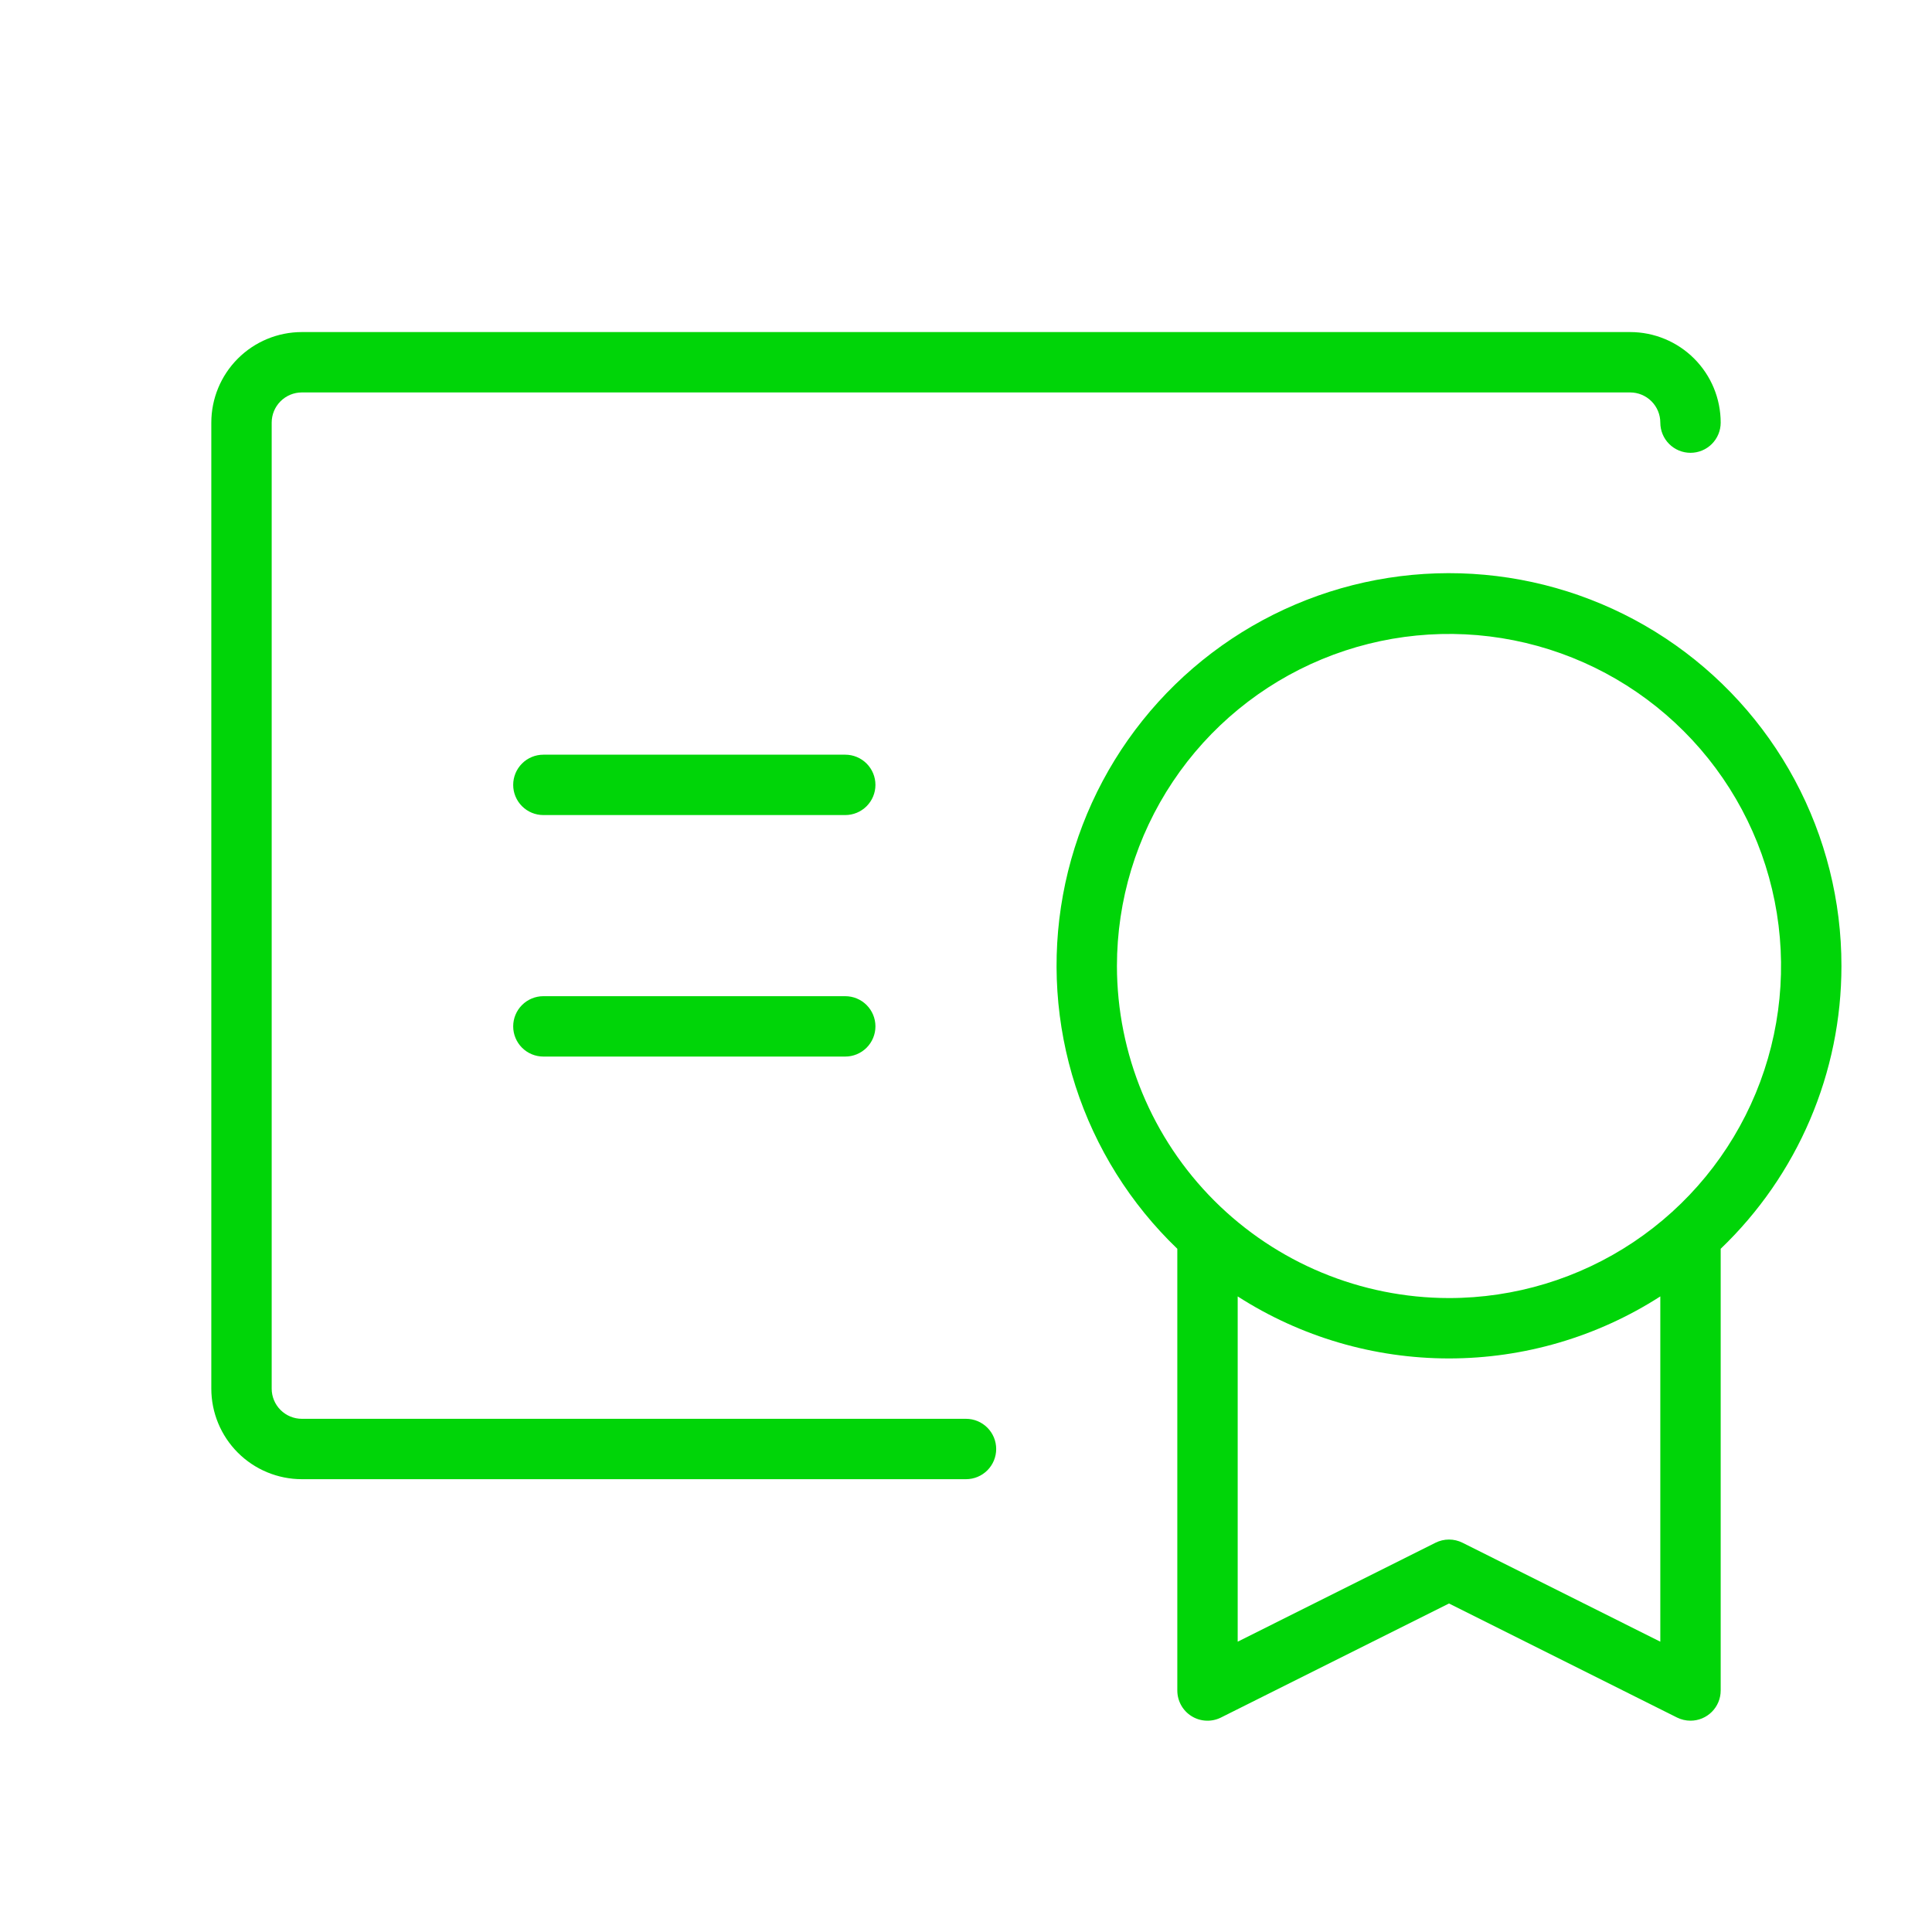<?xml version="1.0" encoding="UTF-8"?> <svg xmlns="http://www.w3.org/2000/svg" width="104" height="104" viewBox="0 0 104 104" fill="none"> <path d="M99.125 52C99.129 48.507 98.266 45.067 96.614 41.989C94.962 38.91 92.572 36.29 89.659 34.362C86.746 32.434 83.4 31.259 79.921 30.941C76.442 30.623 72.938 31.173 69.724 32.542C66.51 33.91 63.685 36.055 61.503 38.783C59.321 41.511 57.849 44.738 57.22 48.174C56.591 51.611 56.824 55.149 57.898 58.473C58.972 61.798 60.854 64.804 63.375 67.222V91C63.375 91.277 63.446 91.55 63.58 91.792C63.715 92.034 63.91 92.238 64.145 92.383C64.381 92.529 64.65 92.612 64.927 92.624C65.204 92.637 65.479 92.578 65.727 92.454L78 86.316L90.273 92.454C90.499 92.566 90.748 92.625 91 92.625C91.431 92.625 91.844 92.454 92.149 92.149C92.454 91.844 92.625 91.431 92.625 91V67.222C94.68 65.255 96.316 62.892 97.433 60.276C98.55 57.66 99.126 54.845 99.125 52ZM60.125 52C60.125 48.465 61.173 45.009 63.138 42.069C65.102 39.13 67.893 36.839 71.159 35.486C74.426 34.133 78.02 33.779 81.487 34.468C84.955 35.158 88.14 36.861 90.639 39.361C93.139 41.86 94.842 45.045 95.531 48.513C96.221 51.98 95.867 55.574 94.514 58.84C93.161 62.107 90.87 64.898 87.931 66.862C84.991 68.827 81.535 69.875 78 69.875C73.261 69.87 68.718 67.985 65.366 64.634C62.015 61.282 60.13 56.739 60.125 52ZM89.375 88.372L78.727 83.046C78.501 82.933 78.252 82.874 78 82.874C77.748 82.874 77.499 82.933 77.273 83.046L66.625 88.372V69.786C70.018 71.966 73.967 73.125 78 73.125C82.033 73.125 85.982 71.966 89.375 69.786V88.372ZM53.625 78C53.625 78.431 53.454 78.844 53.149 79.149C52.844 79.454 52.431 79.625 52 79.625H16.25C14.957 79.625 13.717 79.111 12.803 78.197C11.889 77.283 11.375 76.043 11.375 74.75V22.75C11.375 21.457 11.889 20.217 12.803 19.303C13.717 18.389 14.957 17.875 16.25 17.875H87.75C89.043 17.875 90.283 18.389 91.197 19.303C92.111 20.217 92.625 21.457 92.625 22.75C92.625 23.181 92.454 23.594 92.149 23.899C91.844 24.204 91.431 24.375 91 24.375C90.569 24.375 90.156 24.204 89.851 23.899C89.546 23.594 89.375 23.181 89.375 22.75C89.375 22.319 89.204 21.906 88.899 21.601C88.594 21.296 88.181 21.125 87.75 21.125H16.25C15.819 21.125 15.406 21.296 15.101 21.601C14.796 21.906 14.625 22.319 14.625 22.75V74.75C14.625 75.181 14.796 75.594 15.101 75.899C15.406 76.204 15.819 76.375 16.25 76.375H52C52.431 76.375 52.844 76.546 53.149 76.851C53.454 77.156 53.625 77.569 53.625 78ZM47.125 55.25C47.125 55.681 46.954 56.094 46.649 56.399C46.344 56.704 45.931 56.875 45.5 56.875H29.25C28.819 56.875 28.406 56.704 28.101 56.399C27.796 56.094 27.625 55.681 27.625 55.25C27.625 54.819 27.796 54.406 28.101 54.101C28.406 53.796 28.819 53.625 29.25 53.625H45.5C45.931 53.625 46.344 53.796 46.649 54.101C46.954 54.406 47.125 54.819 47.125 55.25ZM47.125 42.25C47.125 42.681 46.954 43.094 46.649 43.399C46.344 43.704 45.931 43.875 45.5 43.875H29.25C28.819 43.875 28.406 43.704 28.101 43.399C27.796 43.094 27.625 42.681 27.625 42.25C27.625 41.819 27.796 41.406 28.101 41.101C28.406 40.796 28.819 40.625 29.25 40.625H45.5C45.931 40.625 46.344 40.796 46.649 41.101C46.954 41.406 47.125 41.819 47.125 42.25Z" fill="#00D508"></path> </svg> 